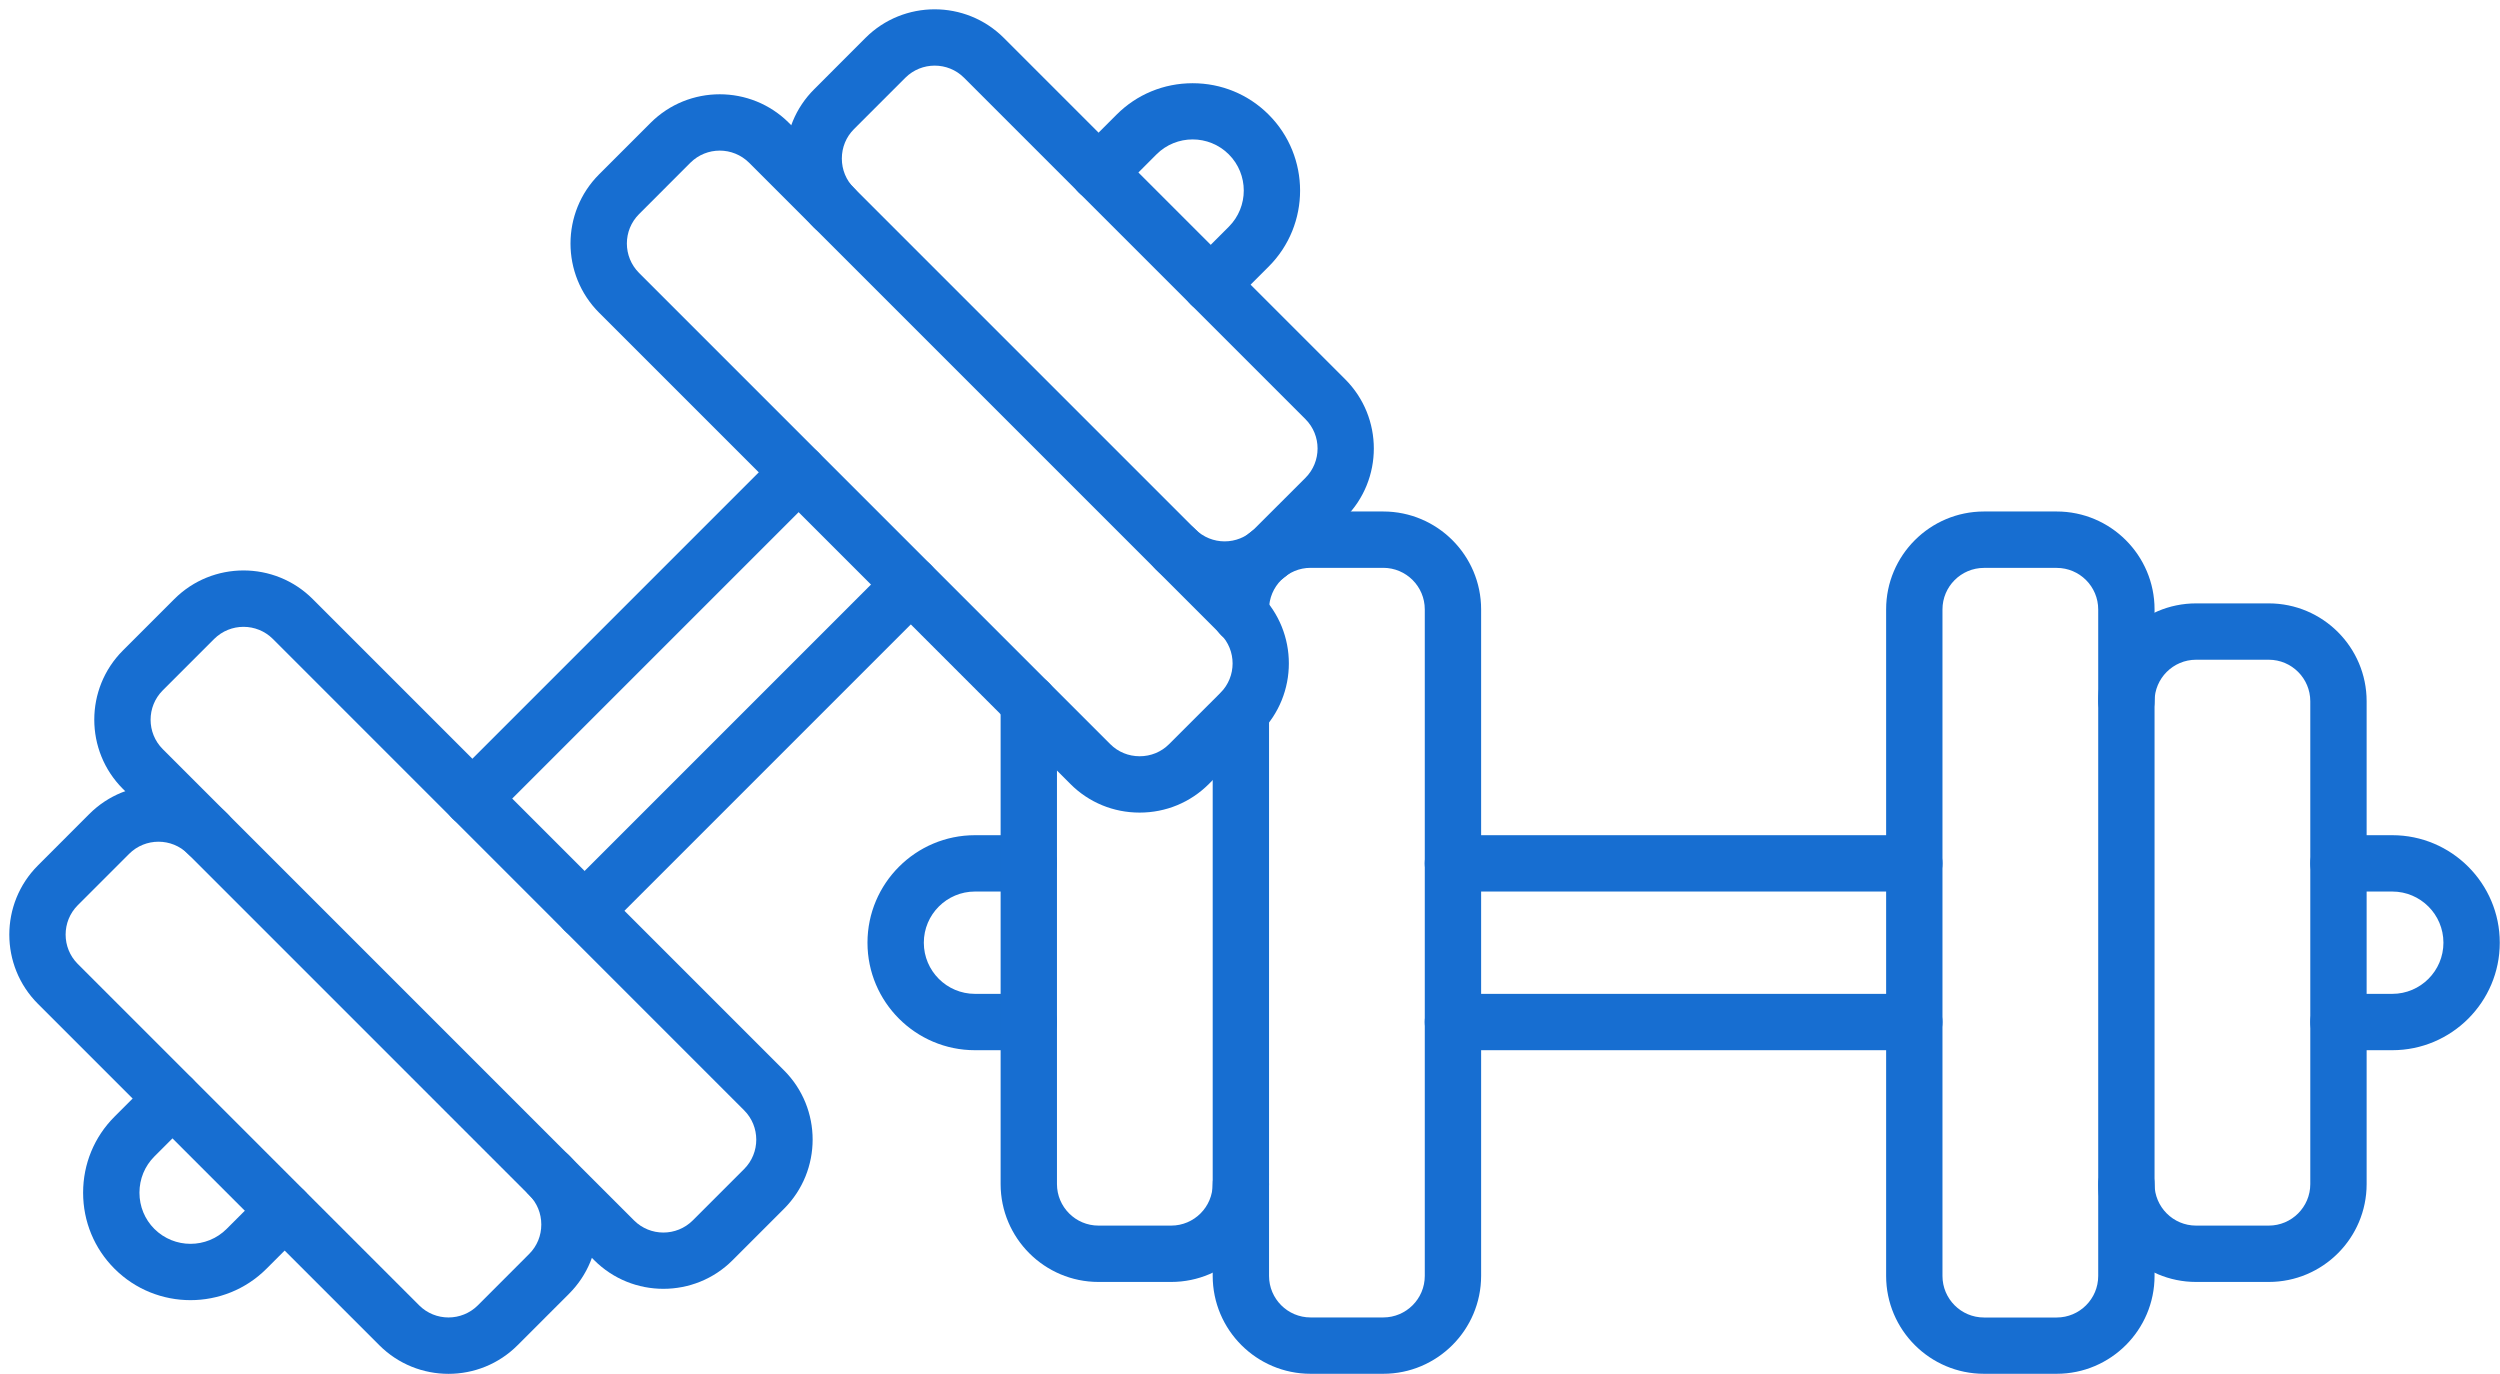 <?xml version="1.0" encoding="UTF-8" standalone="no"?><svg xmlns="http://www.w3.org/2000/svg" xmlns:xlink="http://www.w3.org/1999/xlink" fill="#176ed1" height="243.9" preserveAspectRatio="xMidYMid meet" version="1" viewBox="23.6 124.0 443.7 243.9" width="443.7" zoomAndPan="magnify"><g><g id="change1_12"><path d="M206.19,310.39h-9.55c-10.52,0-19.08-8.56-19.08-19.08c0-10.52,8.56-19.08,19.08-19.08h9.55c2.76,0,5,2.24,5,5 s-2.24,5-5,5h-9.55c-5.01,0-9.08,4.07-9.08,9.08s4.07,9.08,9.08,9.08h9.55c2.76,0,5,2.24,5,5S208.95,310.39,206.19,310.39z"/></g><g id="change1_10"><path d="M448.18,310.39h-9.55c-2.76,0-5-2.24-5-5s2.24-5,5-5h9.55c5.01,0,9.08-4.07,9.08-9.08s-4.07-9.08-9.08-9.08h-9.55 c-2.76,0-5-2.24-5-5s2.24-5,5-5h9.55c10.52,0,19.08,8.56,19.08,19.08C467.26,301.83,458.7,310.39,448.18,310.39z"/></g><g id="change1_1"><path d="M363.35,282.23h-81.89c-2.76,0-5-2.24-5-5s2.24-5,5-5h81.89c2.76,0,5,2.24,5,5S366.11,282.23,363.35,282.23z"/></g><g id="change1_11"><path d="M363.35,310.39h-81.89c-2.76,0-5-2.24-5-5s2.24-5,5-5h81.89c2.76,0,5,2.24,5,5S366.11,310.39,363.35,310.39z"/></g><g id="change1_3"><path d="M269.1,367.82h-12.9c-9.58,0-17.37-7.79-17.37-17.37v-99.97c0-2.76,2.24-5,5-5s5,2.24,5,5v99.97 c0,4.06,3.3,7.37,7.37,7.37h12.9c4.06,0,7.37-3.3,7.37-7.37v-118.3c0-4.06-3.3-7.37-7.37-7.37h-12.9c-4.06,0-7.37,3.3-7.37,7.37 v1.04c0,2.76-2.24,5-5,5s-5-2.24-5-5v-1.04c0-9.58,7.79-17.37,17.37-17.37h12.9c9.58,0,17.37,7.79,17.37,17.37v118.3 C286.46,360.03,278.67,367.82,269.1,367.82z"/></g><g id="change1_6"><path d="M231.46,351.52h-12.9c-9.58,0-17.37-7.79-17.37-17.37v-85.47c0-2.76,2.24-5,5-5s5,2.24,5,5v85.47 c0,4.06,3.3,7.37,7.37,7.37h12.9c4.06,0,7.37-3.3,7.37-7.37c0-2.76,2.24-5,5-5s5,2.24,5,5 C248.83,343.73,241.04,351.52,231.46,351.52z"/></g><g id="change1_5"><path d="M388.62,367.82h-12.9c-9.58,0-17.37-7.79-17.37-17.37v-118.3c0-9.58,7.79-17.37,17.37-17.37h12.9 c9.58,0,17.37,7.79,17.37,17.37v118.3C405.99,360.03,398.2,367.82,388.62,367.82z M375.72,224.79c-4.06,0-7.37,3.3-7.37,7.37 v118.3c0,4.06,3.3,7.37,7.37,7.37h12.9c4.06,0,7.37-3.3,7.37-7.37v-118.3c0-4.06-3.3-7.37-7.37-7.37H375.72z"/></g><g id="change1_13"><path d="M426.26,351.52h-12.9c-9.58,0-17.37-7.79-17.37-17.37c0-2.76,2.24-5,5-5s5,2.24,5,5c0,4.06,3.3,7.37,7.37,7.37h12.9 c4.06,0,7.37-3.3,7.37-7.37v-85.69c0-4.06-3.3-7.37-7.37-7.37h-12.9c-4.06,0-7.37,3.3-7.37,7.37c0,2.76-2.24,5-5,5s-5-2.24-5-5 c0-9.58,7.79-17.37,17.37-17.37h12.9c9.58,0,17.37,7.79,17.37,17.37v85.69C443.63,343.73,435.84,351.52,426.26,351.52z"/></g><g><g id="change1_2"><path d="M57.41,354.75c-4.89,0-9.77-1.86-13.49-5.58c-3.59-3.59-5.57-8.39-5.57-13.49s1.98-9.9,5.57-13.49l6.75-6.75 c1.95-1.95,5.12-1.95,7.07,0c1.95,1.95,1.95,5.12,0,7.07l-6.75,6.75c-1.7,1.7-2.64,3.98-2.64,6.42s0.94,4.72,2.64,6.42 c3.54,3.54,9.3,3.54,12.84,0l6.75-6.75c1.95-1.95,5.12-1.95,7.07,0c1.95,1.95,1.95,5.12,0,7.07l-6.76,6.76 C67.18,352.89,62.29,354.75,57.41,354.75z"/></g><g id="change1_14"><path d="M238.48,179.52c-1.28,0-2.56-0.49-3.54-1.46c-1.95-1.95-1.95-5.12,0-7.07l6.75-6.75c3.54-3.54,3.54-9.3,0-12.84 c-3.54-3.54-9.3-3.54-12.84,0l-6.75,6.76c-1.95,1.95-5.12,1.95-7.07,0c-1.95-1.95-1.95-5.12,0-7.07l6.75-6.75 c3.59-3.59,8.38-5.57,13.49-5.57c0,0,0,0,0,0c5.11,0,9.9,1.98,13.49,5.57c7.44,7.44,7.44,19.54,0,26.98l-6.75,6.75 C241.04,179.03,239.76,179.52,238.48,179.52z"/></g><g id="change1_4"><path d="M107.43,270.74c-1.28,0-2.56-0.49-3.54-1.46c-1.95-1.95-1.95-5.12,0-7.07l57.9-57.9c1.95-1.95,5.12-1.95,7.07,0 c1.95,1.95,1.95,5.12,0,7.07l-57.9,57.9C109.99,270.25,108.71,270.74,107.43,270.74z"/></g><g id="change1_15"><path d="M127.35,290.65c-1.28,0-2.56-0.49-3.54-1.46c-1.95-1.95-1.95-5.12,0-7.07l57.9-57.9c1.95-1.95,5.12-1.95,7.07,0 c1.95,1.95,1.95,5.12,0,7.07l-57.9,57.9C129.9,290.16,128.62,290.65,127.35,290.65z"/></g><g id="change1_16"><path d="M141.34,352.74c-4.45,0-8.89-1.69-12.28-5.08l-83.65-83.65c-6.77-6.77-6.77-17.79,0-24.56l9.13-9.13 c6.77-6.77,17.79-6.77,24.56,0l83.65,83.65c6.77,6.77,6.77,17.79,0,24.56l-9.13,9.13C150.24,351.05,145.79,352.74,141.34,352.74z M66.82,235.25c-1.89,0-3.77,0.72-5.21,2.15l-9.13,9.13c-2.87,2.87-2.87,7.55,0,10.42l83.65,83.65c2.87,2.87,7.54,2.87,10.42,0 l9.12-9.12c2.87-2.87,2.87-7.55,0-10.42L72.03,237.4C70.59,235.97,68.71,235.25,66.82,235.25z"/></g><g id="change1_8"><path d="M103.2,367.83c-4.45,0-8.89-1.69-12.28-5.08l-60.59-60.59c-6.77-6.77-6.77-17.79,0-24.56l9.12-9.13 c6.77-6.77,17.79-6.77,24.56,0c1.95,1.95,1.95,5.12,0,7.07c-1.95,1.95-5.12,1.95-7.07,0c-2.87-2.87-7.55-2.87-10.42,0l-9.12,9.12 c-2.87,2.87-2.87,7.55,0,10.42l60.59,60.59c2.87,2.87,7.54,2.87,10.42,0l9.12-9.13c1.38-1.38,2.14-3.23,2.14-5.21 c0-1.98-0.76-3.83-2.14-5.21c-1.95-1.95-1.95-5.12,0-7.07c1.95-1.95,5.12-1.95,7.07,0c3.27,3.27,5.07,7.63,5.07,12.28 c0,4.65-1.8,9.01-5.07,12.28l-9.12,9.12C112.1,366.13,107.65,367.83,103.2,367.83z"/></g><g id="change1_9"><path d="M225.86,268.22c-4.65,0-9.01-1.8-12.28-5.07l-83.65-83.65c-6.77-6.77-6.77-17.79,0-24.56l9.13-9.13 c6.77-6.77,17.79-6.77,24.56,0l83.65,83.65c6.77,6.77,6.77,17.79,0,24.56l-9.13,9.13C234.87,266.42,230.51,268.22,225.86,268.22z M151.34,150.73c-1.89,0-3.77,0.72-5.21,2.15l-9.12,9.13c-2.87,2.87-2.87,7.54,0,10.42l83.65,83.65 c1.38,1.38,3.23,2.14,5.21,2.14s3.83-0.76,5.21-2.14l9.13-9.12c2.87-2.87,2.87-7.55,0-10.42l-83.65-83.65 C155.11,151.45,153.22,150.73,151.34,150.73z"/></g><g id="change1_7"><path d="M240.95,230.08c-4.45,0-8.89-1.69-12.28-5.08c-1.95-1.95-1.95-5.12,0-7.07c1.95-1.95,5.12-1.95,7.07,0 c2.87,2.87,7.55,2.87,10.42,0l9.13-9.12c2.87-2.87,2.87-7.55,0-10.42l-60.59-60.59c-2.87-2.87-7.54-2.87-10.42,0l-9.13,9.13 c-1.38,1.38-2.14,3.23-2.14,5.21s0.76,3.83,2.14,5.21c1.95,1.95,1.95,5.12,0,7.07c-1.95,1.95-5.12,1.95-7.07,0 c-3.27-3.27-5.07-7.63-5.07-12.28c0-4.65,1.8-9.01,5.07-12.28l9.12-9.13c6.77-6.77,17.79-6.77,24.56,0l60.59,60.59 c6.77,6.77,6.77,17.79,0,24.56l-9.13,9.12C249.84,228.39,245.39,230.08,240.95,230.08z"/></g></g></g></svg>